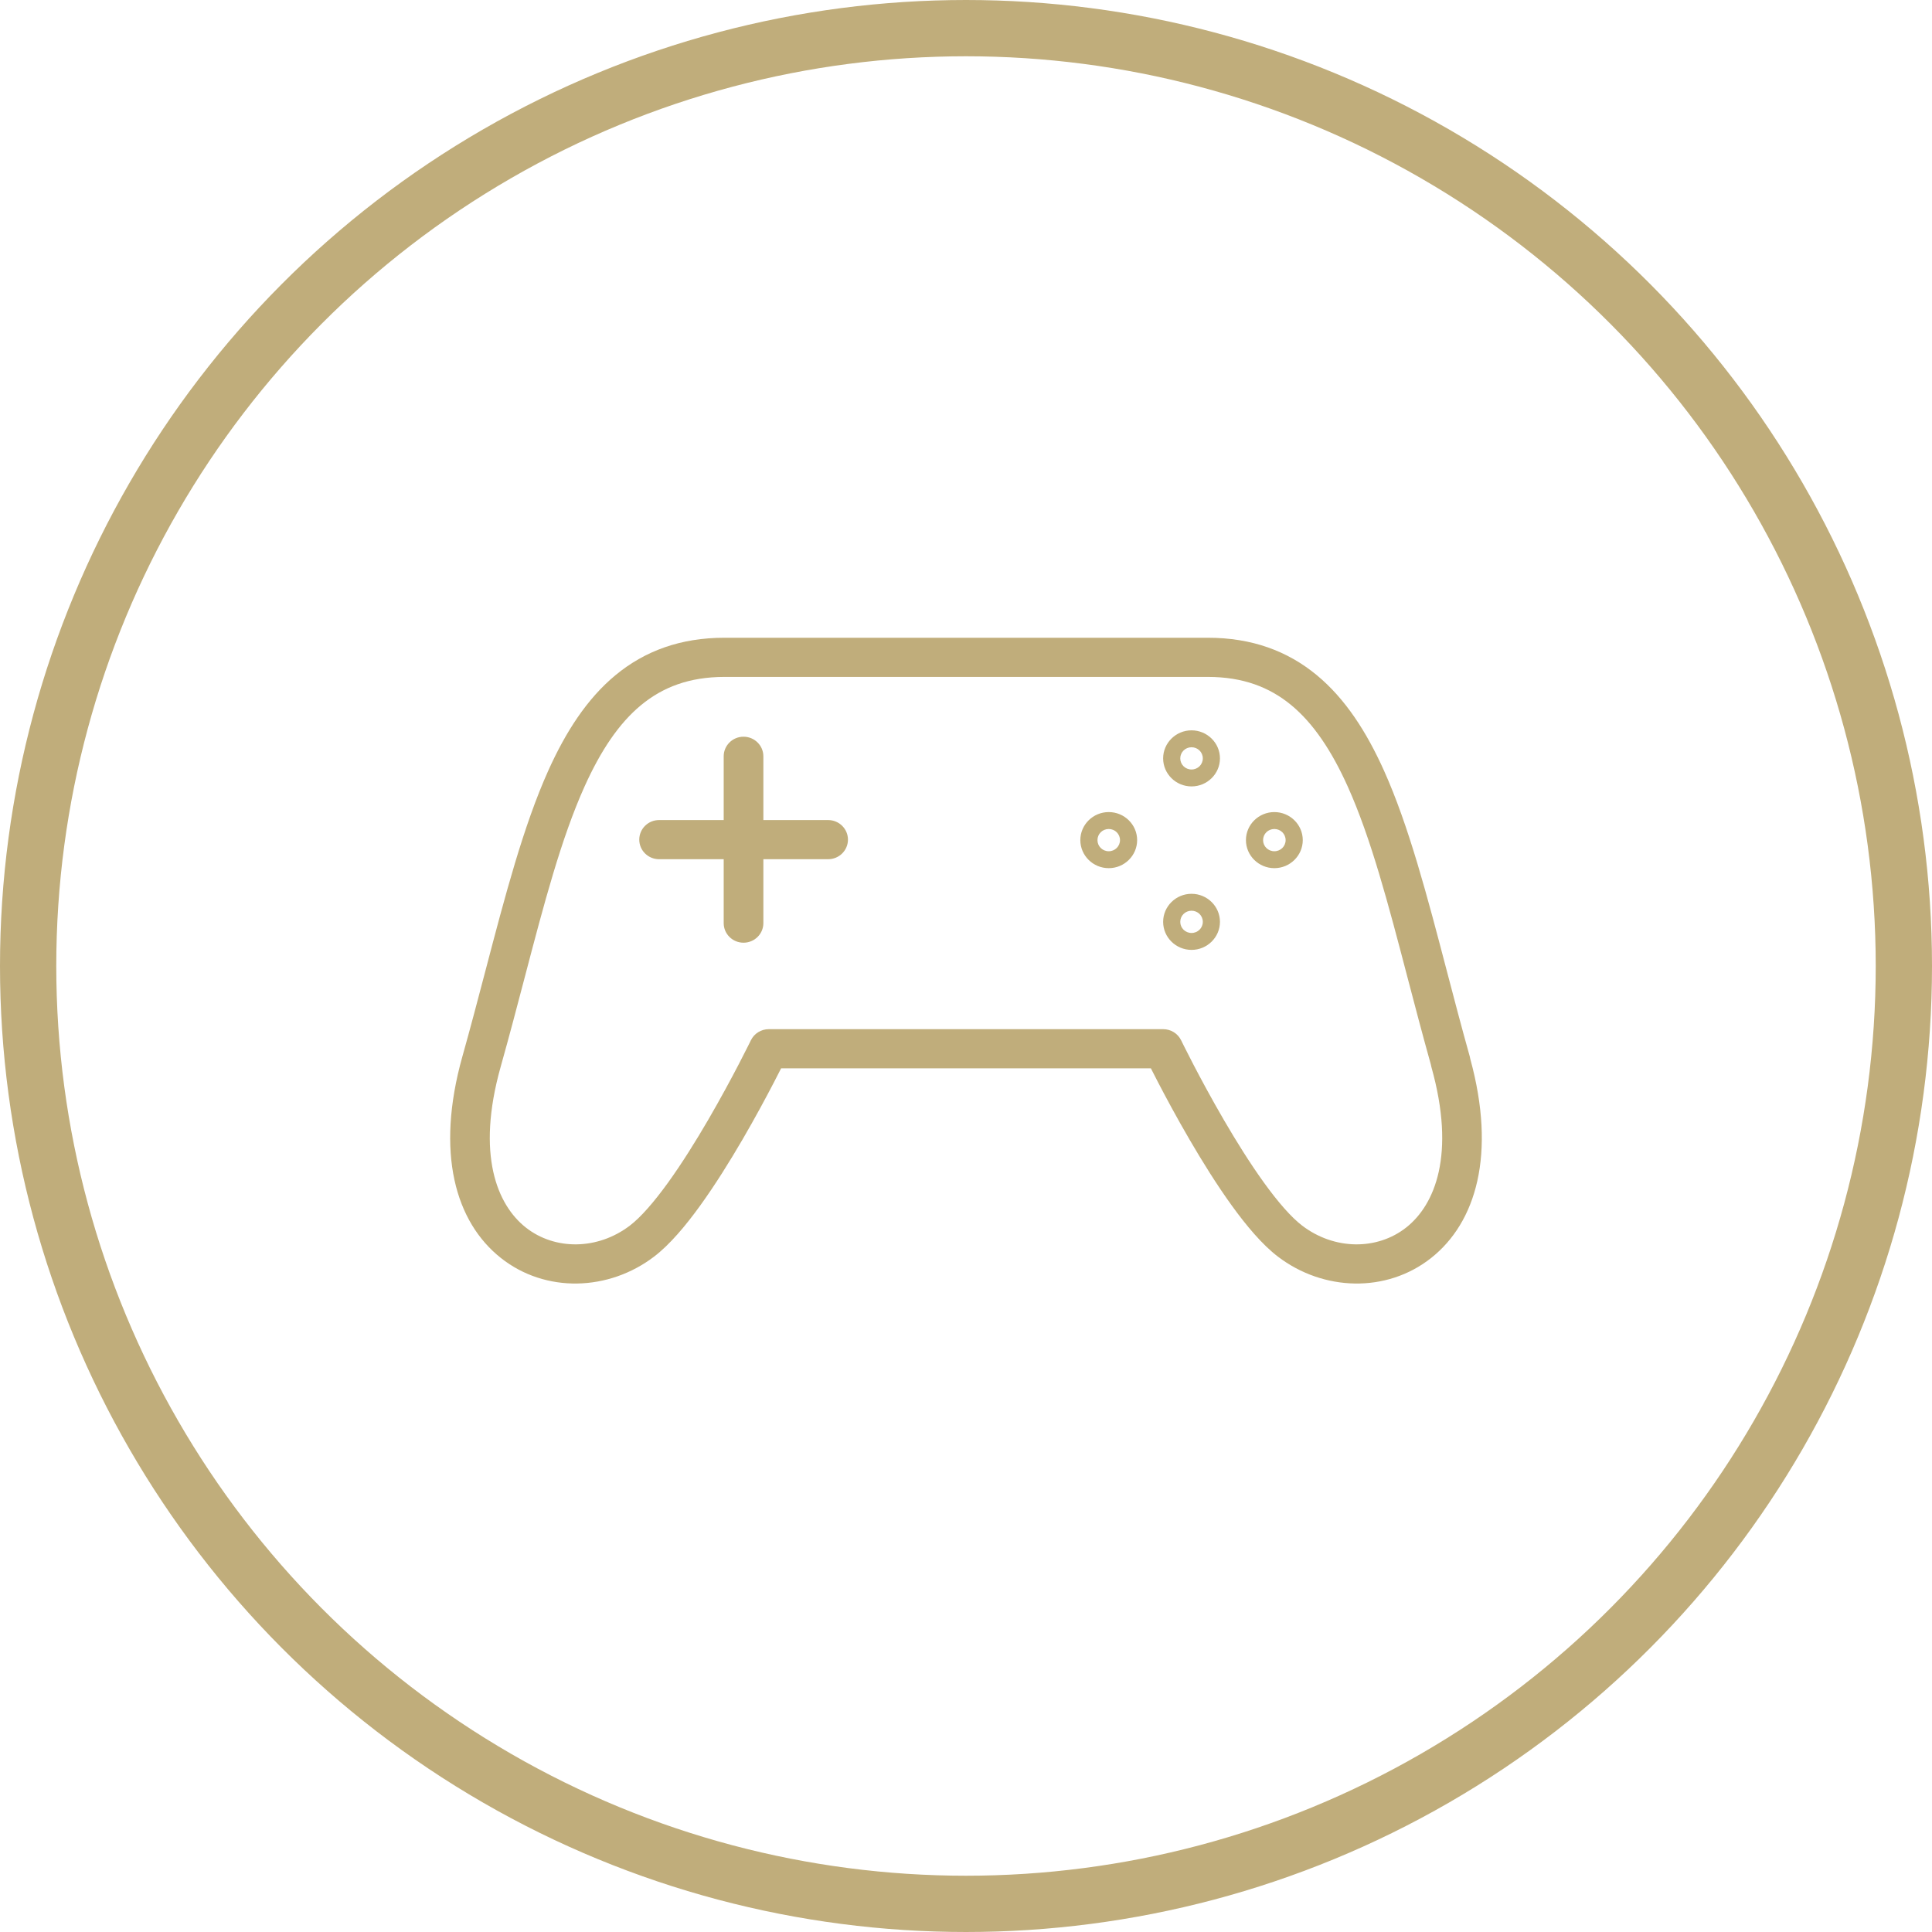 <svg width="103" height="103" viewBox="0 0 103 103" fill="none" xmlns="http://www.w3.org/2000/svg">
<circle cx="51.5" cy="51.5" r="50" stroke="#C0AD7B" stroke-width="3"/>
<g clip-path="url(#clip0_419_993)">
<path fill-rule="evenodd" clip-rule="evenodd" d="M32.818 35.991C34.373 34.706 36.277 34 38.622 34H64.395C66.74 34 68.645 34.707 70.2 35.993C71.729 37.257 72.861 39.032 73.783 41.081C75.107 44.023 76.086 47.763 77.132 51.756C77.524 53.252 77.925 54.784 78.357 56.323C78.369 56.366 78.379 56.41 78.385 56.454C79.774 61.53 78.696 65.169 76.298 67.066C73.915 68.951 70.545 68.836 68.129 66.994C67.292 66.356 66.442 65.341 65.661 64.259C64.867 63.158 64.092 61.912 63.415 60.749C62.736 59.584 62.149 58.49 61.732 57.687C61.585 57.405 61.458 57.158 61.357 56.956H41.643C41.541 57.158 41.415 57.405 41.268 57.687C40.851 58.49 40.264 59.584 39.586 60.749C38.908 61.912 38.133 63.158 37.339 64.259C36.559 65.341 35.708 66.356 34.871 66.994C32.455 68.836 29.084 68.951 26.703 67.066C24.284 65.152 23.207 61.467 24.651 56.323L24.652 56.322C25.085 54.78 25.488 53.245 25.882 51.746C26.929 47.754 27.91 44.017 29.233 41.077C30.156 39.029 31.288 37.255 32.818 35.991ZM40.031 55.462C40.206 55.099 40.577 54.868 40.985 54.868H62.015C62.422 54.868 62.794 55.099 62.969 55.462L62.97 55.462L62.97 55.462L62.972 55.466L62.98 55.482L63.012 55.548C63.04 55.605 63.083 55.691 63.138 55.802C63.249 56.023 63.41 56.343 63.614 56.734C64.021 57.517 64.592 58.58 65.249 59.709C65.907 60.84 66.645 62.023 67.384 63.048C68.137 64.091 68.841 64.898 69.422 65.341L69.422 65.341C71.136 66.648 73.422 66.665 74.974 65.437C76.49 64.238 77.625 61.566 76.31 56.88C76.298 56.838 76.289 56.795 76.282 56.752C75.834 55.148 75.426 53.593 75.035 52.101C74.009 48.182 73.097 44.701 71.85 41.928C70.994 40.027 70.024 38.572 68.841 37.593C67.684 36.637 66.267 36.088 64.395 36.088H38.622C36.75 36.088 35.333 36.636 34.176 37.592C32.992 38.57 32.023 40.025 31.166 41.926C29.919 44.696 29.006 48.173 27.978 52.091C27.576 53.625 27.155 55.227 26.69 56.88L40.031 55.462ZM40.031 55.462L40.03 55.462L40.028 55.466L40.02 55.482L39.989 55.548C39.96 55.605 39.917 55.691 39.862 55.802C39.751 56.023 39.59 56.343 39.386 56.734C38.979 57.517 38.408 58.58 37.751 59.709C37.093 60.84 36.355 62.023 35.616 63.048C34.863 64.091 34.159 64.898 33.578 65.341L33.578 65.341C31.864 66.648 29.578 66.665 28.026 65.437C26.511 64.238 25.375 61.566 26.69 56.88L40.031 55.462ZM39.639 39.276C40.224 39.276 40.697 39.744 40.697 40.321V43.719H44.149C44.733 43.719 45.207 44.187 45.207 44.763C45.207 45.34 44.733 45.807 44.149 45.807H40.697V49.214C40.697 49.791 40.224 50.258 39.639 50.258C39.055 50.258 38.582 49.791 38.582 49.214V45.807H35.139C34.554 45.807 34.081 45.34 34.081 44.763C34.081 44.187 34.554 43.719 35.139 43.719H38.582V40.321C38.582 39.744 39.055 39.276 39.639 39.276ZM67.939 45.382C68.273 45.382 68.54 45.118 68.54 44.789C68.54 44.459 68.273 44.196 67.939 44.196C67.605 44.196 67.338 44.459 67.338 44.789C67.338 45.118 67.605 45.382 67.939 45.382ZM66.424 44.789C66.424 43.965 67.105 43.294 67.939 43.294C68.773 43.294 69.454 43.965 69.454 44.789C69.454 45.612 68.773 46.284 67.939 46.284C67.105 46.284 66.424 45.612 66.424 44.789ZM59.71 44.789C59.71 45.118 59.444 45.382 59.11 45.382C58.775 45.382 58.509 45.118 58.509 44.789C58.509 44.459 58.775 44.196 59.11 44.196C59.444 44.196 59.71 44.459 59.71 44.789ZM59.11 43.294C58.275 43.294 57.595 43.965 57.595 44.789C57.595 45.612 58.275 46.284 59.11 46.284C59.944 46.284 60.624 45.612 60.624 44.789C60.624 43.965 59.944 43.294 59.11 43.294ZM63.524 41.024C63.858 41.024 64.125 40.761 64.125 40.431C64.125 40.102 63.858 39.838 63.524 39.838C63.19 39.838 62.923 40.102 62.923 40.431C62.923 40.761 63.19 41.024 63.524 41.024ZM62.01 40.431C62.01 39.608 62.69 38.936 63.524 38.936C64.358 38.936 65.039 39.608 65.039 40.431C65.039 41.255 64.358 41.926 63.524 41.926C62.69 41.926 62.01 41.255 62.01 40.431ZM64.125 49.146C64.125 49.476 63.858 49.739 63.524 49.739C63.19 49.739 62.923 49.476 62.923 49.146C62.923 48.816 63.19 48.553 63.524 48.553C63.858 48.553 64.125 48.816 64.125 49.146ZM63.524 47.651C62.69 47.651 62.01 48.323 62.01 49.146C62.01 49.97 62.69 50.641 63.524 50.641C64.358 50.641 65.039 49.97 65.039 49.146C65.039 48.323 64.358 47.651 63.524 47.651Z" fill="#C0AD7B"/>
</g>
<defs>
<clipPath id="clip0_419_993">
<rect width="55" height="34.451" fill="white" transform="translate(24 34)"/>
</clipPath>
</defs>
</svg>
